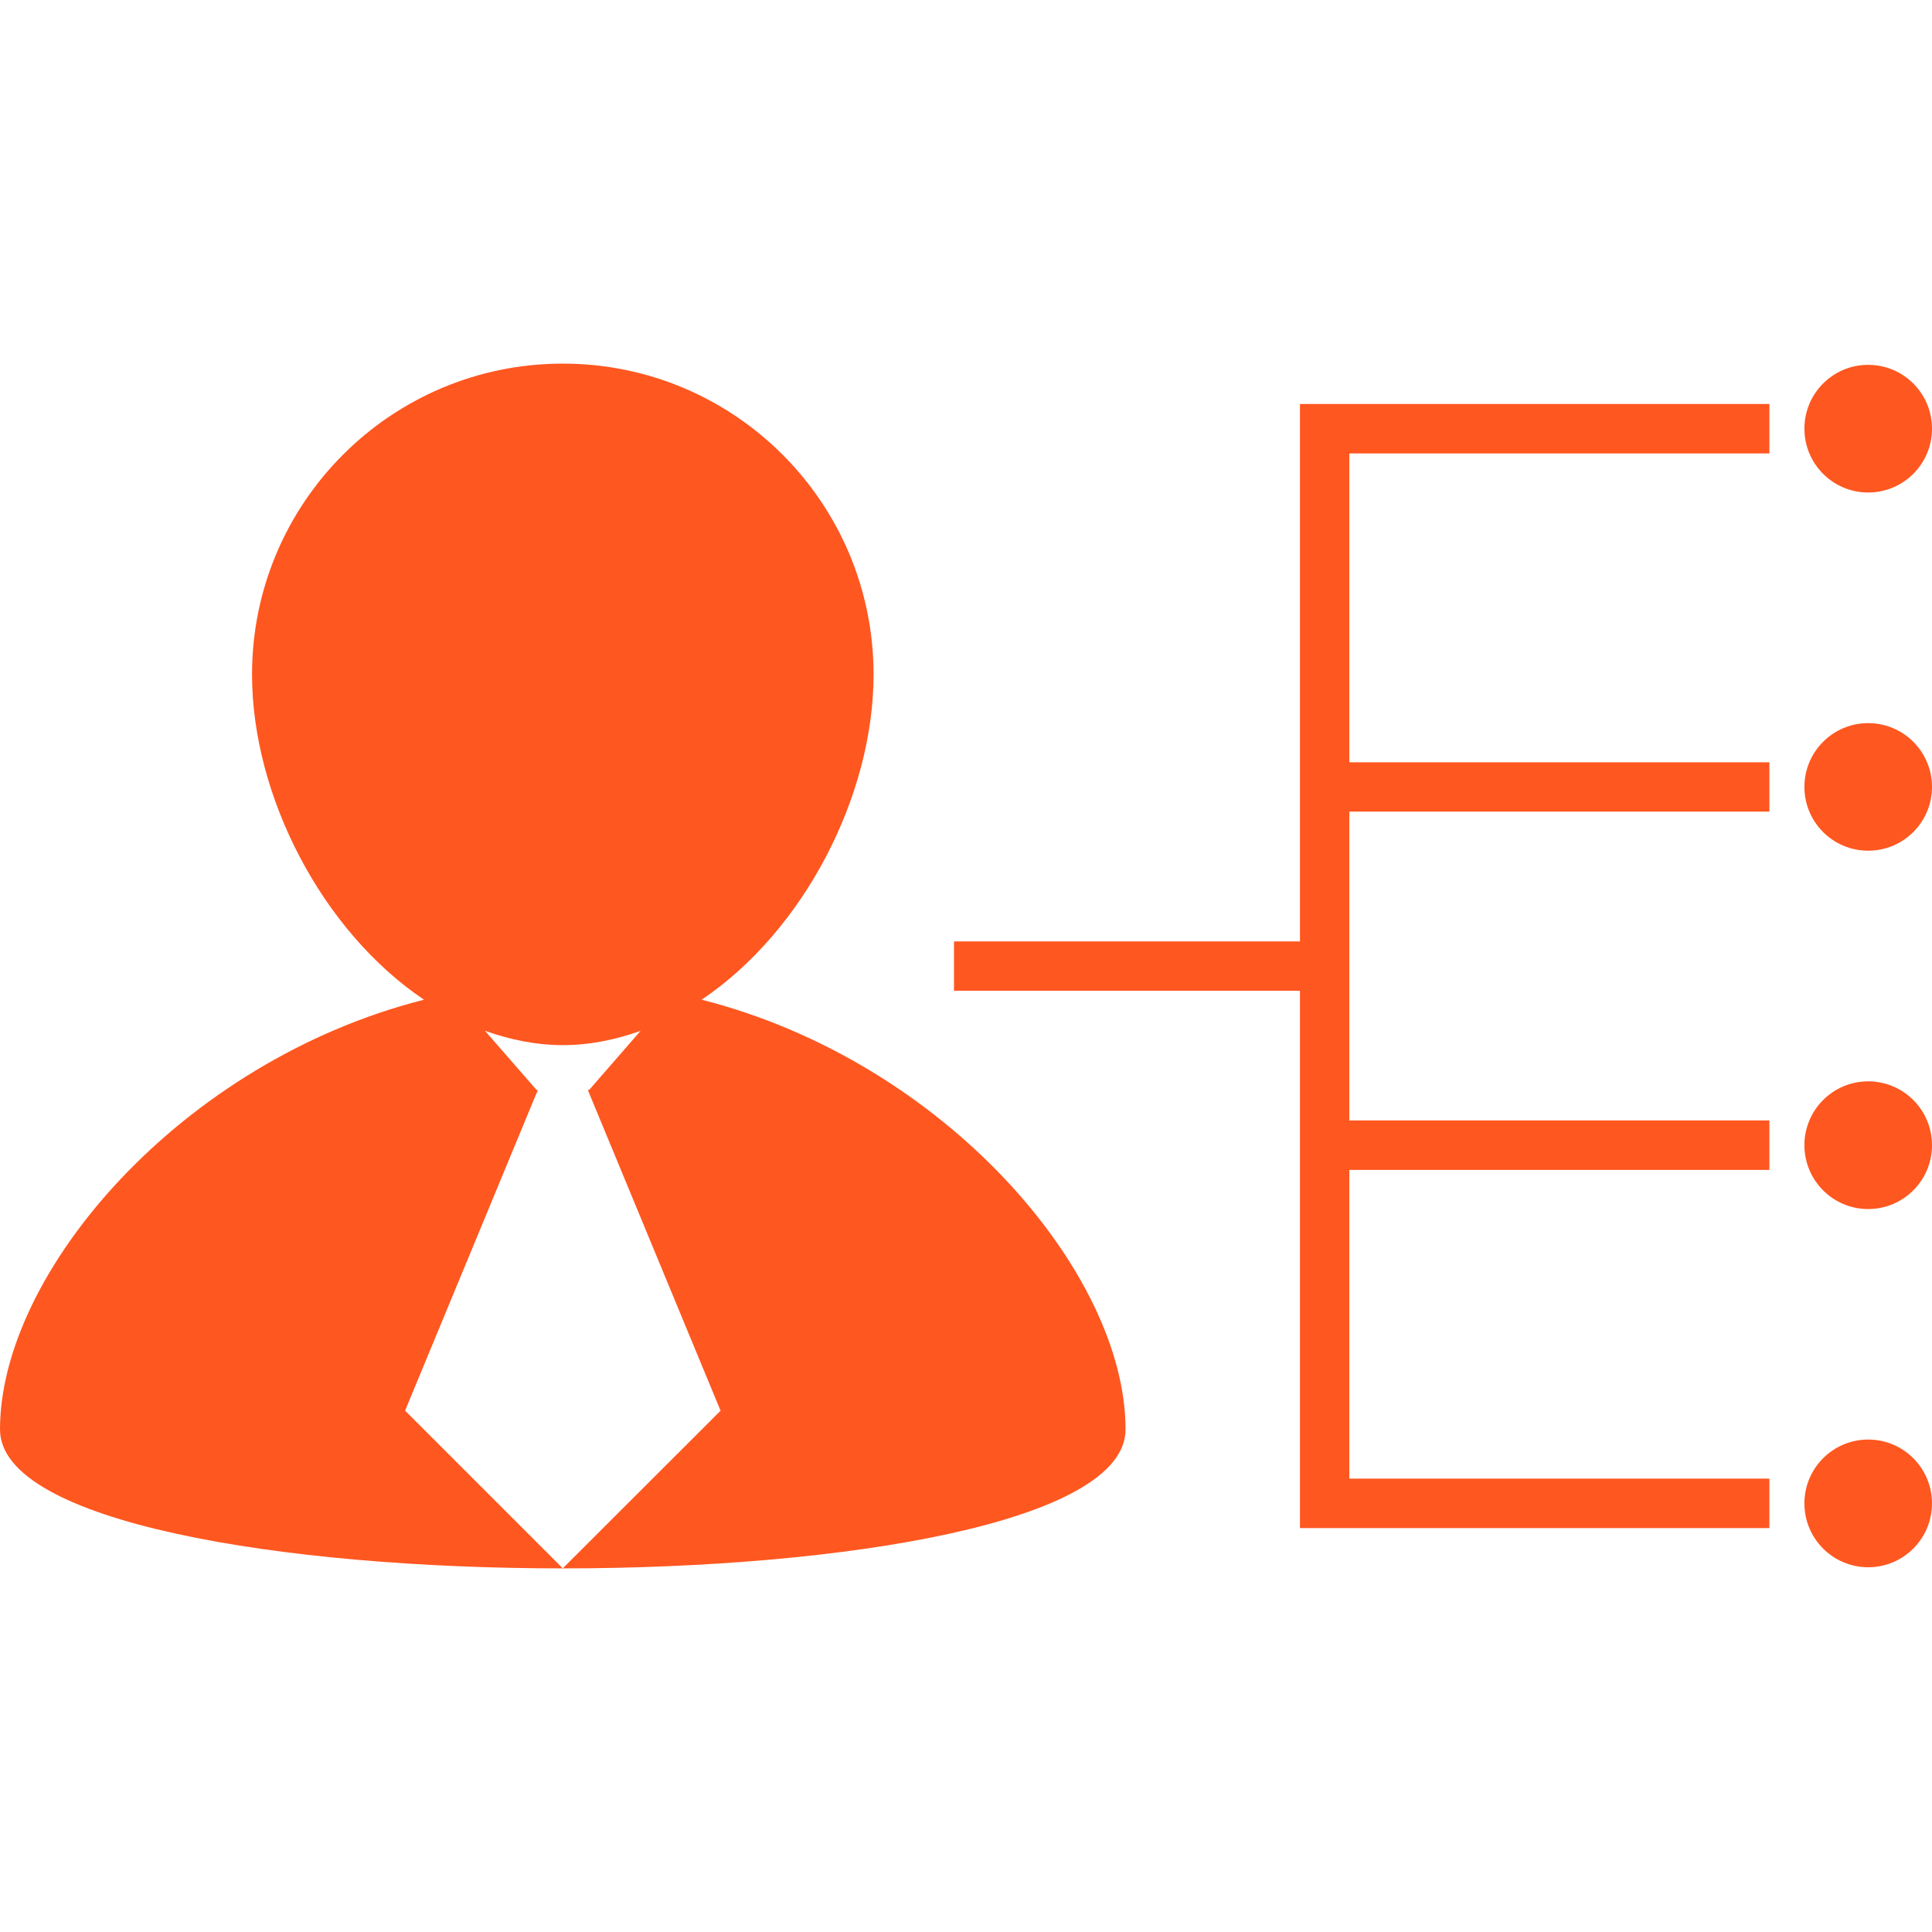 <?xml version="1.0" encoding="iso-8859-1"?>
<!-- Generator: Adobe Illustrator 16.0.0, SVG Export Plug-In . SVG Version: 6.00 Build 0)  -->
<!DOCTYPE svg PUBLIC "-//W3C//DTD SVG 1.1//EN" "http://www.w3.org/Graphics/SVG/1.1/DTD/svg11.dtd">
<svg xmlns="http://www.w3.org/2000/svg" xmlns:xlink="http://www.w3.org/1999/xlink" version="1.1" id="Capa_1" x="0px" y="0px" width="512px" height="512px" viewBox="0 0 203.001 203.001" style="enable-background:new 0 0 203.001 203.001;" xml:space="preserve">
<g>
	<g>
		<path d="M73.724,105.042c10.704-7.199,18.065-21.393,18.065-34.173c0-18.044-14.617-32.663-32.651-32.663    c-18.035,0-32.656,14.619-32.656,32.663c0,12.78,7.363,26.974,18.065,34.173C18.969,111.532,0,133.736,0,150.198    c0,19.462,118.265,19.462,118.265,0C118.278,133.743,99.308,111.537,73.724,105.042z M59.132,164.79l-16.568-16.569l13.954-33.708    h-0.149l-5.412-6.205c2.629,0.937,5.358,1.506,8.187,1.506c2.822,0,5.547-0.569,8.164-1.5l-5.402,6.207h-0.145l13.951,33.706    L59.132,164.79z" fill="#ff5720"/>
		<path d="M196.296,38.335c3.706,0,6.705,3.002,6.705,6.706c0,3.705-2.999,6.709-6.705,6.709c-3.704,0-6.701-3.004-6.701-6.709    C189.595,41.337,192.592,38.335,196.296,38.335z" fill="#ff5720"/>
		<path d="M196.296,75.982c3.706,0,6.705,3.001,6.705,6.703c0,3.702-2.999,6.7-6.705,6.7c-3.704,0-6.701-2.998-6.701-6.7    C189.595,78.984,192.592,75.982,196.296,75.982z" fill="#ff5720"/>
		<path d="M196.296,113.621c3.706,0,6.705,3.001,6.705,6.709c0,3.699-2.999,6.709-6.705,6.709c-3.704,0-6.701-3.01-6.701-6.709    C189.595,116.622,192.592,113.621,196.296,113.621z" fill="#ff5720"/>
		<path d="M196.296,151.258c3.706,0,6.705,3.004,6.705,6.709c0,3.704-2.999,6.709-6.705,6.709c-3.704,0-6.701-3.005-6.701-6.709    C189.595,154.262,192.592,151.258,196.296,151.258z" fill="#ff5720"/>
		<polygon points="139.174,42.447 136.591,42.447 136.591,98.918 100.238,98.918 100.238,104.101 136.591,104.101 136.591,160.56     139.174,160.56 141.778,160.56 185.916,160.56 185.916,155.362 141.778,155.362 141.778,122.925 185.916,122.925 185.916,117.726     141.778,117.726 141.778,85.279 185.916,85.279 185.916,80.098 141.778,80.098 141.778,47.643 185.916,47.643 185.916,42.447     141.778,42.447   " fill="#ff5720"/>
	</g>
</g>
<g>
</g>
<g>
</g>
<g>
</g>
<g>
</g>
<g>
</g>
<g>
</g>
<g>
</g>
<g>
</g>
<g>
</g>
<g>
</g>
<g>
</g>
<g>
</g>
<g>
</g>
<g>
</g>
<g>
</g>
</svg>
